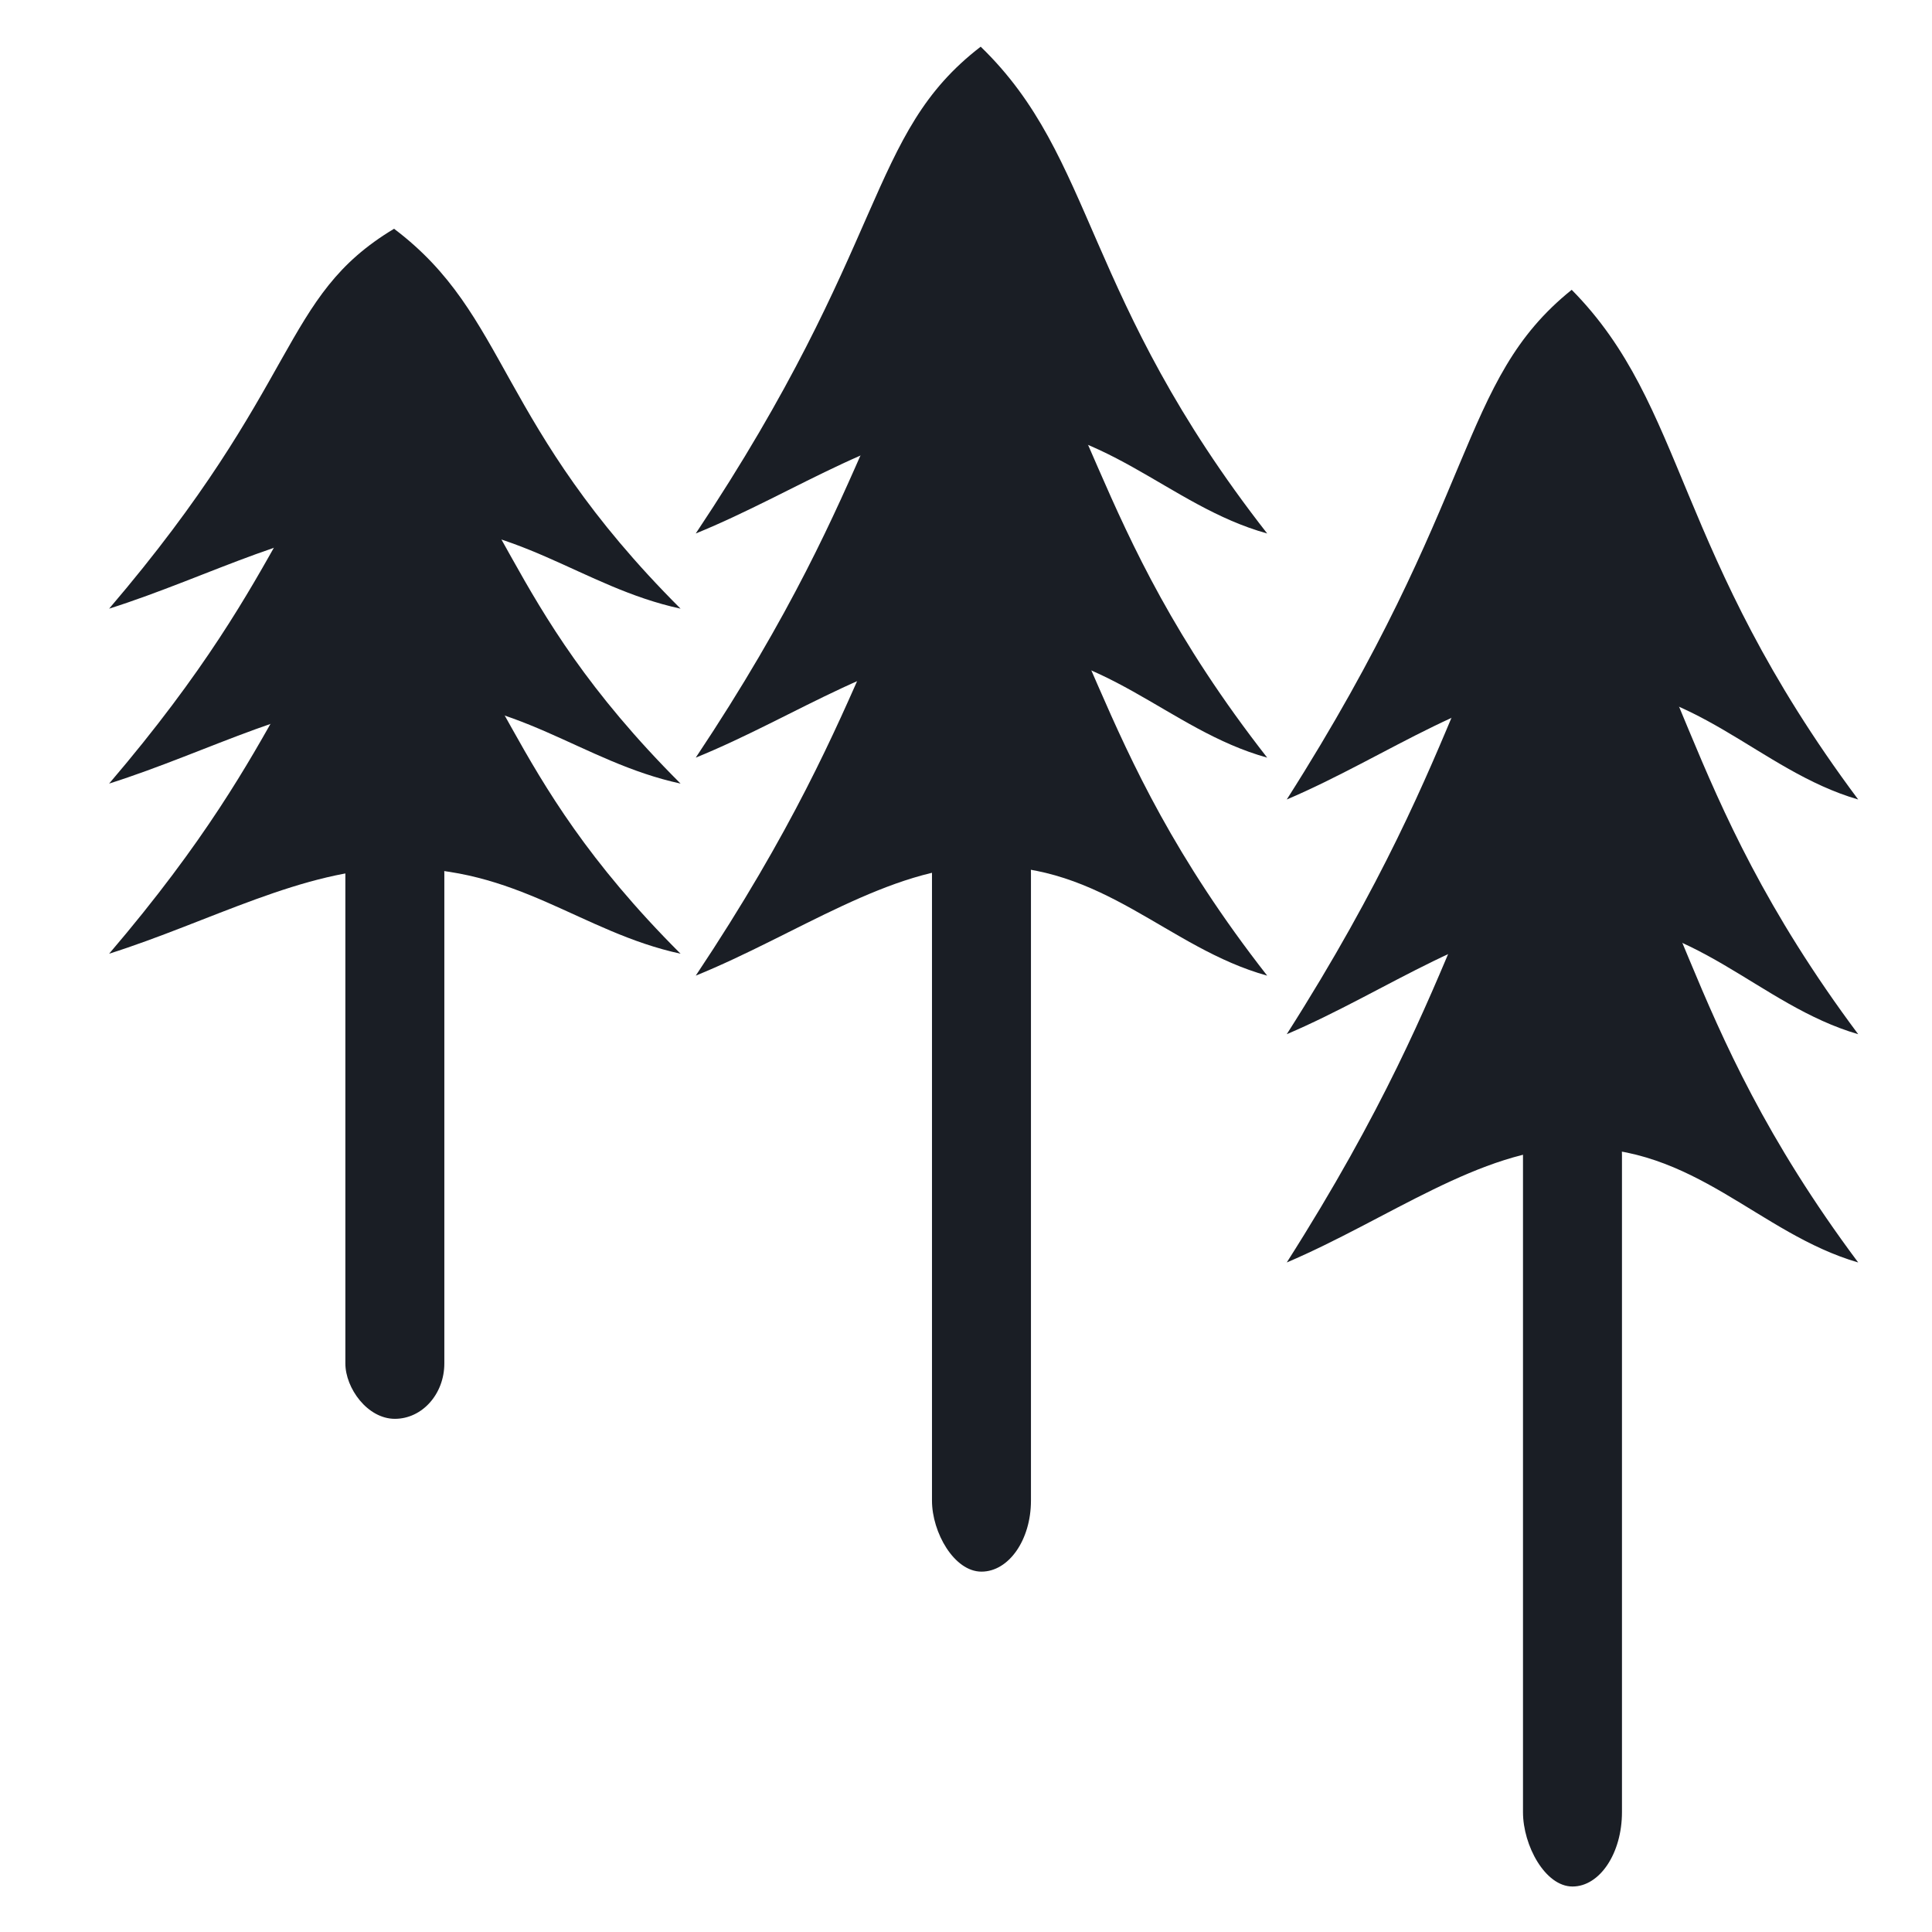 <?xml version="1.0" encoding="UTF-8" standalone="no"?>
<!-- Created with Inkscape (http://www.inkscape.org/) -->

<svg
   xmlns:dc="http://purl.org/dc/elements/1.1/"
   xmlns:cc="http://creativecommons.org/ns#"
   xmlns:rdf="http://www.w3.org/1999/02/22-rdf-syntax-ns#"
   xmlns:svg="http://www.w3.org/2000/svg"
   xmlns="http://www.w3.org/2000/svg"
   xmlns:xlink="http://www.w3.org/1999/xlink"
   xmlns:sodipodi="http://sodipodi.sourceforge.net/DTD/sodipodi-0.dtd"
   xmlns:inkscape="http://www.inkscape.org/namespaces/inkscape"
   width="250mm"
   height="250mm"
   viewBox="0 0 250 250"
   version="1.1"
   id="svg8"
   inkscape:version="0.92.5 (2060ec1f9f, 2020-04-08)"
   sodipodi:docname="cemara.svg">
  <defs
     id="defs2">
    <linearGradient
       inkscape:collect="always"
       id="linearGradient1604">
      <stop
         style="stop-color:#257e9a;stop-opacity:1;"
         offset="0"
         id="stop1600" />
      <stop
         style="stop-color:#257e9a;stop-opacity:0;"
         offset="1"
         id="stop1602" />
    </linearGradient>
    <linearGradient
       inkscape:collect="always"
       id="linearGradient1147">
      <stop
         style="stop-color:#257e9a;stop-opacity:1;"
         offset="0"
         id="stop1143" />
      <stop
         style="stop-color:#257e9a;stop-opacity:0;"
         offset="1"
         id="stop1145" />
    </linearGradient>
    <linearGradient
       inkscape:collect="always"
       xlink:href="#linearGradient1147"
       id="linearGradient1149"
       x1="107.977"
       y1="63.941"
       x2="110.115"
       y2="466.983"
       gradientUnits="userSpaceOnUse"
       gradientTransform="matrix(1.038,0,0,1,-5.379,-9.3484374e-6)" />
    <clipPath
       clipPathUnits="userSpaceOnUse"
       id="clipPath1584">
      <g
         id="use1586"
         inkscape:label="Clip">
        <g
           id="g1018"
           transform="matrix(0.209,0,0,0.209,65.131,149.065)">
          <rect
             style="fill:#1a1e25;fill-opacity:1;stroke:none;stroke-width:1.021;stroke-opacity:1"
             id="rect996"
             width="101.292"
             height="6.048"
             x="-63.872"
             y="337.916"
             ry="3.024" />
          <rect
             style="fill:#1a1e25;fill-opacity:1;stroke:none;stroke-width:1.021;stroke-opacity:1"
             id="rect998"
             width="101.292"
             height="6.048"
             x="-63.872"
             y="386.297"
             ry="3.024" />
          <rect
             style="fill:#1a1e25;fill-opacity:1;stroke:none;stroke-width:1.021;stroke-opacity:1"
             id="rect1000"
             width="101.292"
             height="6.048"
             x="-63.872"
             y="376.847"
             ry="3.024" />
          <rect
             style="fill:#1a1e25;fill-opacity:1;stroke:none;stroke-width:1.021;stroke-opacity:1"
             id="rect1002"
             width="101.292"
             height="6.048"
             x="-63.872"
             y="348.121"
             ry="3.024" />
          <rect
             style="fill:#1a1e25;fill-opacity:1;stroke:none;stroke-width:1.021;stroke-opacity:1"
             id="rect1004"
             width="101.292"
             height="6.048"
             x="-63.872"
             y="357.571"
             ry="3.024" />
          <rect
             ry="3.024"
             y="367.02"
             x="-63.872"
             height="6.048"
             width="101.292"
             id="rect1006"
             style="fill:#1a1e25;fill-opacity:1;stroke:none;stroke-width:1.021;stroke-opacity:1" />
          <rect
             transform="rotate(90)"
             ry="3.024"
             y="-22.303"
             x="333.194"
             height="6.048"
             width="58.287"
             id="rect1008"
             style="fill:#1a1e25;fill-opacity:1;stroke:none;stroke-width:0.774;stroke-opacity:1" />
          <rect
             style="fill:#1a1e25;fill-opacity:1;stroke:none;stroke-width:0.774;stroke-opacity:1"
             id="rect1010"
             width="58.287"
             height="6.048"
             x="333.194"
             y="41.953"
             ry="3.024"
             transform="rotate(90)" />
          <rect
             style="fill:#1a1e25;fill-opacity:1;stroke:none;stroke-width:0.614;stroke-opacity:1"
             id="rect1012"
             width="36.658"
             height="6.048"
             x="388.867"
             y="-30.737"
             ry="3.024"
             transform="rotate(90)" />
          <rect
             transform="rotate(90)"
             ry="3.024"
             y="51.374"
             x="388.867"
             height="6.048"
             width="36.658"
             id="rect1014"
             style="fill:#1a1e25;fill-opacity:1;stroke:none;stroke-width:0.614;stroke-opacity:1" />
          <rect
             style="fill:#1a1e25;fill-opacity:1;stroke:none;stroke-width:0.614;stroke-opacity:1"
             id="rect1016"
             width="36.658"
             height="6.048"
             x="388.867"
             y="9.68"
             ry="3.024"
             transform="rotate(90)" />
        </g>
      </g>
    </clipPath>
    <radialGradient
       inkscape:collect="always"
       xlink:href="#linearGradient1604"
       id="radialGradient1606"
       cx="57.639"
       cy="225.212"
       fx="57.639"
       fy="225.212"
       r="124.28"
       gradientTransform="matrix(1,-0.027,0.006,0.328,1.074,191.628)"
       gradientUnits="userSpaceOnUse" />
    <filter
       inkscape:collect="always"
       style="color-interpolation-filters:sRGB"
       id="filter1192"
       x="-0.456"
       width="1.912"
       y="-0.456"
       height="1.912">
      <feGaussianBlur
         inkscape:collect="always"
         stdDeviation="1.016"
         id="feGaussianBlur1194" />
    </filter>
    <clipPath
       clipPathUnits="userSpaceOnUse"
       id="clipPath1205">
      <g
         inkscape:label="Clip"
         id="use1207">
        <circle
           r="2.673"
           cy="75.166"
           cx="165.173"
           id="circle1575"
           style="fill:#d8d2d2;fill-opacity:0.955;stroke:none;stroke-width:2.465;stroke-linecap:round;stroke-miterlimit:4;stroke-dasharray:none;stroke-opacity:1;paint-order:stroke markers fill;filter:url(#filter1192)" />
      </g>
    </clipPath>
    <filter
       inkscape:collect="always"
       style="color-interpolation-filters:sRGB"
       id="filter1192-3"
       x="-0.456"
       width="1.912"
       y="-0.456"
       height="1.912">
      <feGaussianBlur
         inkscape:collect="always"
         stdDeviation="1.016"
         id="feGaussianBlur1194-6" />
    </filter>
    <clipPath
       clipPathUnits="userSpaceOnUse"
       id="clipPath1205-7">
      <g
         inkscape:label="Clip"
         id="use1207-5">
        <circle
           r="2.673"
           cy="75.166"
           cx="165.173"
           id="circle1583"
           style="fill:#d8d2d2;fill-opacity:0.955;stroke:none;stroke-width:2.465;stroke-linecap:round;stroke-miterlimit:4;stroke-dasharray:none;stroke-opacity:1;paint-order:stroke markers fill;filter:url(#filter1192-3)" />
      </g>
    </clipPath>
    <filter
       inkscape:collect="always"
       style="color-interpolation-filters:sRGB"
       id="filter1192-0"
       x="-0.456"
       width="1.912"
       y="-0.456"
       height="1.912">
      <feGaussianBlur
         inkscape:collect="always"
         stdDeviation="1.016"
         id="feGaussianBlur1194-62" />
    </filter>
    <clipPath
       clipPathUnits="userSpaceOnUse"
       id="clipPath1205-6">
      <g
         inkscape:label="Clip"
         id="use1207-1">
        <circle
           r="2.673"
           cy="75.166"
           cx="165.173"
           id="circle1579"
           style="fill:#d8d2d2;fill-opacity:0.955;stroke:none;stroke-width:2.465;stroke-linecap:round;stroke-miterlimit:4;stroke-dasharray:none;stroke-opacity:1;paint-order:stroke markers fill;filter:url(#filter1192-0)" />
      </g>
    </clipPath>
    <filter
       inkscape:collect="always"
       style="color-interpolation-filters:sRGB"
       id="filter1192-9"
       x="-0.456"
       width="1.912"
       y="-0.456"
       height="1.912">
      <feGaussianBlur
         inkscape:collect="always"
         stdDeviation="1.016"
         id="feGaussianBlur1194-7" />
    </filter>
    <clipPath
       clipPathUnits="userSpaceOnUse"
       id="clipPath1205-3">
      <g
         id="use1207-6"
         inkscape:label="Clip">
        <circle
           style="fill:#d8d2d2;fill-opacity:0.955;stroke:none;stroke-width:2.465;stroke-linecap:round;stroke-miterlimit:4;stroke-dasharray:none;stroke-opacity:1;paint-order:stroke markers fill;filter:url(#filter1192-9)"
           id="circle992"
           cx="165.173"
           cy="75.166"
           r="2.673" />
      </g>
    </clipPath>
    <clipPath
       clipPathUnits="userSpaceOnUse"
       id="clipPath1814">
      <rect
         style="fill:none;fill-opacity:1;stroke:#f2a9a9;stroke-width:1.446;stroke-linecap:round;stroke-miterlimit:4;stroke-dasharray:none;stroke-opacity:1;paint-order:stroke markers fill"
         id="rect1816"
         width="286.19"
         height="211.309"
         x="4.479"
         y="-2.262"
         ry="0"
         transform="matrix(0,1,1,0,0,0)" />
    </clipPath>
    <clipPath
       clipPathUnits="userSpaceOnUse"
       id="clipPath1818">
      <rect
         style="fill:none;fill-opacity:1;stroke:#f2a9a9;stroke-width:1.459;stroke-linecap:round;stroke-miterlimit:4;stroke-dasharray:none;stroke-opacity:1;paint-order:stroke markers fill"
         id="rect1820"
         width="349.059"
         height="176.342"
         x="-14.231"
         y="-13.344"
         ry="0"
         transform="matrix(0.124,0.992,0.964,-0.266,0,0)" />
    </clipPath>
    <clipPath
       clipPathUnits="userSpaceOnUse"
       id="clipPath1822">
      <rect
         style="fill:none;fill-opacity:1;stroke:#f2a9a9;stroke-width:2.949;stroke-linecap:round;stroke-miterlimit:4;stroke-dasharray:none;stroke-opacity:1;paint-order:stroke markers fill"
         id="rect1824"
         width="611.015"
         height="411.799"
         x="-100.582"
         y="-171.444"
         ry="0"
         transform="matrix(-0.546,0.838,0.849,0.528,0,0)" />
    </clipPath>
    <clipPath
       clipPathUnits="userSpaceOnUse"
       id="clipPath1826">
      <rect
         style="fill:none;fill-opacity:1;stroke:#f2a9a9;stroke-width:1.446;stroke-linecap:round;stroke-miterlimit:4;stroke-dasharray:none;stroke-opacity:1;paint-order:stroke markers fill"
         id="rect1828"
         width="286.19"
         height="211.309"
         x="4.479"
         y="-2.262"
         ry="0"
         transform="matrix(0,1,1,0,0,0)" />
    </clipPath>
    <clipPath
       clipPathUnits="userSpaceOnUse"
       id="clipPath1830">
      <rect
         style="fill:none;fill-opacity:1;stroke:#f2a9a9;stroke-width:6.936;stroke-linecap:round;stroke-miterlimit:4;stroke-dasharray:none;stroke-opacity:1;paint-order:stroke markers fill"
         id="rect1832"
         width="1458.034"
         height="954.359"
         x="-849.99"
         y="-276.649"
         ry="0"
         transform="matrix(0,1,1,0,0,0)" />
    </clipPath>
    <clipPath
       clipPathUnits="userSpaceOnUse"
       id="clipPath1834">
      <rect
         style="fill:none;fill-opacity:1;stroke:#f2a9a9;stroke-width:5.989;stroke-linecap:round;stroke-miterlimit:4;stroke-dasharray:none;stroke-opacity:1;paint-order:stroke markers fill"
         id="rect1836"
         width="1087.33"
         height="954.359"
         x="-606.858"
         y="-447.516"
         ry="0"
         transform="matrix(0,1,1,0,0,0)" />
    </clipPath>
    <clipPath
       clipPathUnits="userSpaceOnUse"
       id="clipPath1838">
      <rect
         style="fill:none;fill-opacity:1;stroke:#f2a9a9;stroke-width:6.123;stroke-linecap:round;stroke-miterlimit:4;stroke-dasharray:none;stroke-opacity:1;paint-order:stroke markers fill"
         id="rect1840"
         width="1136.514"
         height="954.359"
         x="-598.876"
         y="-361.764"
         ry="0"
         transform="matrix(0,1,1,0,0,0)" />
    </clipPath>
    <clipPath
       clipPathUnits="userSpaceOnUse"
       id="clipPath1842">
      <rect
         style="fill:none;fill-opacity:1;stroke:#f2a9a9;stroke-width:1.045;stroke-linecap:round;stroke-miterlimit:4;stroke-dasharray:none;stroke-opacity:1;paint-order:stroke markers fill"
         id="rect1844"
         width="239.784"
         height="131.67"
         x="21.905"
         y="11.94"
         ry="0"
         transform="matrix(0,1,1,0,0,0)" />
    </clipPath>
    <clipPath
       clipPathUnits="userSpaceOnUse"
       id="clipPath1846">
      <rect
         style="fill:none;fill-opacity:1;stroke:#f2a9a9;stroke-width:1.446;stroke-linecap:round;stroke-miterlimit:4;stroke-dasharray:none;stroke-opacity:1;paint-order:stroke markers fill"
         id="rect1848"
         width="286.19"
         height="211.309"
         x="4.479"
         y="-2.262"
         ry="0"
         transform="matrix(0,1,1,0,0,0)" />
    </clipPath>
    <clipPath
       clipPathUnits="userSpaceOnUse"
       id="clipPath1850">
      <rect
         style="fill:none;fill-opacity:1;stroke:#f2a9a9;stroke-width:1.446;stroke-linecap:round;stroke-miterlimit:4;stroke-dasharray:none;stroke-opacity:1;paint-order:stroke markers fill"
         id="rect1852"
         width="286.19"
         height="211.309"
         x="4.479"
         y="-2.262"
         ry="0"
         transform="matrix(0,1,1,0,0,0)" />
    </clipPath>
    <clipPath
       clipPathUnits="userSpaceOnUse"
       id="clipPath1854">
      <rect
         style="fill:none;fill-opacity:1;stroke:#f2a9a9;stroke-width:1.446;stroke-linecap:round;stroke-miterlimit:4;stroke-dasharray:none;stroke-opacity:1;paint-order:stroke markers fill"
         id="rect1856"
         width="286.19"
         height="211.309"
         x="4.479"
         y="-2.262"
         ry="0"
         transform="matrix(0,1,1,0,0,0)" />
    </clipPath>
    <clipPath
       clipPathUnits="userSpaceOnUse"
       id="clipPath1858">
      <rect
         style="fill:none;fill-opacity:1;stroke:#f2a9a9;stroke-width:1.446;stroke-linecap:round;stroke-miterlimit:4;stroke-dasharray:none;stroke-opacity:1;paint-order:stroke markers fill"
         id="rect1860"
         width="286.19"
         height="211.309"
         x="4.479"
         y="-2.262"
         ry="0"
         transform="matrix(0,1,1,0,0,0)" />
    </clipPath>
    <clipPath
       clipPathUnits="userSpaceOnUse"
       id="clipPath1862">
      <rect
         style="fill:none;fill-opacity:1;stroke:#f2a9a9;stroke-width:1.446;stroke-linecap:round;stroke-miterlimit:4;stroke-dasharray:none;stroke-opacity:1;paint-order:stroke markers fill"
         id="rect1864"
         width="286.19"
         height="211.309"
         x="4.479"
         y="-2.262"
         ry="0"
         transform="matrix(0,1,1,0,0,0)" />
    </clipPath>
    <clipPath
       clipPathUnits="userSpaceOnUse"
       id="clipPath5939">
      <rect
         style="fill:none;fill-opacity:1;stroke:#f2a9a9;stroke-width:2.091;stroke-linecap:round;stroke-miterlimit:4;stroke-dasharray:none;stroke-opacity:1;paint-order:stroke markers fill"
         id="rect5941"
         width="207.909"
         height="207.909"
         x="-1.272"
         y="81.788" />
    </clipPath>
    <clipPath
       clipPathUnits="userSpaceOnUse"
       id="clipPath5943">
      <rect
         style="fill:none;fill-opacity:1;stroke:#f2a9a9;stroke-width:2.084;stroke-linecap:round;stroke-miterlimit:4;stroke-dasharray:none;stroke-opacity:1;paint-order:stroke markers fill"
         id="rect5945"
         width="209.205"
         height="205.178"
         x="-1.265"
         y="84.532" />
    </clipPath>
    <clipPath
       clipPathUnits="userSpaceOnUse"
       id="clipPath5947">
      <rect
         style="fill:none;fill-opacity:1;stroke:#f2a9a9;stroke-width:2.554;stroke-linecap:round;stroke-miterlimit:4;stroke-dasharray:none;stroke-opacity:1;paint-order:stroke markers fill"
         id="rect5949"
         width="319.357"
         height="201.967"
         x="-302.486"
         y="-16.694"
         transform="matrix(-0.228,-0.974,0.889,-0.457,0,0)" />
    </clipPath>
    <clipPath
       clipPathUnits="userSpaceOnUse"
       id="clipPath5951">
      <rect
         style="fill:none;fill-opacity:1;stroke:#f2a9a9;stroke-width:4.25;stroke-linecap:round;stroke-miterlimit:4;stroke-dasharray:none;stroke-opacity:1;paint-order:stroke markers fill"
         id="rect5953"
         width="407.699"
         height="438.054"
         x="96.742"
         y="-76.737"
         transform="matrix(0.849,0.528,-0.546,0.838,0,0)" />
    </clipPath>
    <clipPath
       clipPathUnits="userSpaceOnUse"
       id="clipPath5955">
      <rect
         style="fill:none;fill-opacity:1;stroke:#f2a9a9;stroke-width:2.084;stroke-linecap:round;stroke-miterlimit:4;stroke-dasharray:none;stroke-opacity:1;paint-order:stroke markers fill"
         id="rect5957"
         width="209.205"
         height="205.178"
         x="-1.265"
         y="84.532" />
    </clipPath>
    <clipPath
       clipPathUnits="userSpaceOnUse"
       id="clipPath5959">
      <rect
         style="fill:none;fill-opacity:1;stroke:#f2a9a9;stroke-width:9.994;stroke-linecap:round;stroke-miterlimit:4;stroke-dasharray:none;stroke-opacity:1;paint-order:stroke markers fill"
         id="rect5961"
         width="944.857"
         height="1045.305"
         x="-272.148"
         y="-442.148" />
    </clipPath>
    <clipPath
       clipPathUnits="userSpaceOnUse"
       id="clipPath5963">
      <rect
         style="fill:none;fill-opacity:1;stroke:#f2a9a9;stroke-width:8.631;stroke-linecap:round;stroke-miterlimit:4;stroke-dasharray:none;stroke-opacity:1;paint-order:stroke markers fill"
         id="rect5965"
         width="944.857"
         height="779.537"
         x="-443.015"
         y="-302.709" />
    </clipPath>
    <clipPath
       clipPathUnits="userSpaceOnUse"
       id="clipPath5967">
      <rect
         style="fill:none;fill-opacity:1;stroke:#f2a9a9;stroke-width:8.824;stroke-linecap:round;stroke-miterlimit:4;stroke-dasharray:none;stroke-opacity:1;paint-order:stroke markers fill"
         id="rect5969"
         width="944.857"
         height="814.799"
         x="-357.263"
         y="-280.97" />
    </clipPath>
    <clipPath
       clipPathUnits="userSpaceOnUse"
       id="clipPath5971">
      <rect
         style="fill:none;fill-opacity:1;stroke:#f2a9a9;stroke-width:1.505;stroke-linecap:round;stroke-miterlimit:4;stroke-dasharray:none;stroke-opacity:1;paint-order:stroke markers fill"
         id="rect5973"
         width="130.359"
         height="171.908"
         x="12.561"
         y="88.978" />
    </clipPath>
    <clipPath
       clipPathUnits="userSpaceOnUse"
       id="clipPath5975">
      <rect
         style="fill:none;fill-opacity:1;stroke:#f2a9a9;stroke-width:2.084;stroke-linecap:round;stroke-miterlimit:4;stroke-dasharray:none;stroke-opacity:1;paint-order:stroke markers fill"
         id="rect5977"
         width="209.205"
         height="205.178"
         x="-1.265"
         y="84.532" />
    </clipPath>
    <clipPath
       clipPathUnits="userSpaceOnUse"
       id="clipPath5979">
      <rect
         style="fill:none;fill-opacity:1;stroke:#f2a9a9;stroke-width:2.084;stroke-linecap:round;stroke-miterlimit:4;stroke-dasharray:none;stroke-opacity:1;paint-order:stroke markers fill"
         id="rect5981"
         width="209.205"
         height="205.178"
         x="-1.265"
         y="84.532" />
    </clipPath>
    <clipPath
       clipPathUnits="userSpaceOnUse"
       id="clipPath5983">
      <rect
         style="fill:none;fill-opacity:1;stroke:#f2a9a9;stroke-width:2.294;stroke-linecap:round;stroke-miterlimit:4;stroke-dasharray:none;stroke-opacity:1;paint-order:stroke markers fill"
         id="rect5985"
         width="209.205"
         height="248.746"
         x="-1.265"
         y="40.761" />
    </clipPath>
    <clipPath
       clipPathUnits="userSpaceOnUse"
       id="clipPath5987">
      <rect
         style="fill:none;fill-opacity:1;stroke:#f2a9a9;stroke-width:3.387;stroke-linecap:round;stroke-miterlimit:4;stroke-dasharray:none;stroke-opacity:1;paint-order:stroke markers fill"
         id="rect5989"
         width="340.082"
         height="333.534"
         x="-48.414"
         y="-6.464" />
    </clipPath>
    <clipPath
       clipPathUnits="userSpaceOnUse"
       id="clipPath5991">
      <rect
         style="fill:none;fill-opacity:1;stroke:#f2a9a9;stroke-width:2.084;stroke-linecap:round;stroke-miterlimit:4;stroke-dasharray:none;stroke-opacity:1;paint-order:stroke markers fill"
         id="rect5993"
         width="209.205"
         height="205.178"
         x="-1.265"
         y="84.532" />
    </clipPath>
    <linearGradient
       inkscape:collect="always"
       xlink:href="#linearGradient1147"
       id="linearGradient5995"
       gradientUnits="userSpaceOnUse"
       gradientTransform="matrix(1.038,0,0,1,-5.379,-9.3484374e-6)"
       x1="107.977"
       y1="63.941"
       x2="110.115"
       y2="466.983" />
  </defs>
  <sodipodi:namedview
     id="base"
     pagecolor="#ffffff"
     bordercolor="#666666"
     borderopacity="1.0"
     inkscape:pageopacity="0.0"
     inkscape:pageshadow="2"
     inkscape:zoom="0.49497474"
     inkscape:cx="608.89615"
     inkscape:cy="424.82634"
     inkscape:document-units="mm"
     inkscape:current-layer="layer1"
     showgrid="false"
     inkscape:window-width="1024"
     inkscape:window-height="711"
     inkscape:window-x="0"
     inkscape:window-y="0"
     inkscape:window-maximized="1"
     inkscape:snap-nodes="true"
     inkscape:object-nodes="false"
     inkscape:snap-global="true" />
  <g
     inkscape:label="Layer 1"
     inkscape:groupmode="layer"
     id="layer1"
     transform="translate(0,-47)">
    <g
       id="g1040"
       transform="matrix(4.053,0,0,2.915,-84.185,-452.07)">
      <g
         clip-path="url(#clipPath5967)"
         transform="matrix(0.22,0,0,0.255,98.508,136.095)"
         id="g1534">
        <g
           transform="translate(4.806,8.018)"
           id="g1526">
          <path
             style="fill:#1a1e25;fill-opacity:1;stroke:none;stroke-width:0.265;stroke-opacity:1"
             d="m -215.836,137.806 c 16.731,19.404 14.741,43.542 41.577,84.742 -14.471,-4.816 -23.73,-19.56 -41.199,-19.05 -13.481,0.114 -27.113,11.927 -41.729,19.05 28.121,-50.577 24.786,-69.467 41.351,-84.742 z"
             id="path1524"
             inkscape:connector-curvature="0"
             sodipodi:nodetypes="ccccc" />
        </g>
        <path
           sodipodi:nodetypes="ccccc"
           inkscape:connector-curvature="0"
           id="path1528"
           d="m -211.03,184.845 c 16.731,19.404 14.741,43.542 41.577,84.742 -14.471,-4.816 -23.73,-19.56 -41.199,-19.05 -13.481,0.114 -27.113,11.927 -41.729,19.05 28.121,-50.577 24.786,-69.467 41.351,-84.742 z"
           style="fill:#1a1e25;fill-opacity:1;stroke:none;stroke-width:0.265;stroke-opacity:1" />
        <path
           style="fill:#1a1e25;fill-opacity:1;stroke:none;stroke-width:0.265;stroke-opacity:1"
           d="m -211.03,222.797 c 16.731,19.404 14.741,43.542 41.577,84.742 -14.471,-4.816 -23.73,-19.56 -41.199,-19.05 -13.481,0.114 -27.113,11.927 -41.729,19.05 28.121,-50.577 24.786,-69.467 41.351,-84.742 z"
           id="path1530"
           inkscape:connector-curvature="0"
           sodipodi:nodetypes="ccccc" />
        <rect
           ry="12.359"
           y="277.297"
           x="-218.098"
           height="133.993"
           width="14.363"
           id="rect1532"
           style="fill:#1a1e25;fill-opacity:1;stroke:none;stroke-width:0.694;stroke-opacity:1" />
      </g>
      <g
         clip-path="url(#clipPath5963)"
         id="g1546"
         transform="matrix(0.22,0,0,0.267,117.377,145.137)">
        <g
           transform="translate(4.806,8.018)"
           id="g1538">
          <path
             style="fill:#1a1e25;fill-opacity:1;stroke:none;stroke-width:0.265;stroke-opacity:1"
             d="m -215.836,137.806 c 16.731,19.404 14.741,43.542 41.577,84.742 -14.471,-4.816 -23.73,-19.56 -41.199,-19.05 -13.481,0.114 -27.113,11.927 -41.729,19.05 28.121,-50.577 24.786,-69.467 41.351,-84.742 z"
             id="path1536"
             inkscape:connector-curvature="0"
             sodipodi:nodetypes="ccccc" />
        </g>
        <path
           sodipodi:nodetypes="ccccc"
           inkscape:connector-curvature="0"
           id="path1540"
           d="m -211.03,184.845 c 16.731,19.404 14.741,43.542 41.577,84.742 -14.471,-4.816 -23.73,-19.56 -41.199,-19.05 -13.481,0.114 -27.113,11.927 -41.729,19.05 28.121,-50.577 24.786,-69.467 41.351,-84.742 z"
           style="fill:#1a1e25;fill-opacity:1;stroke:none;stroke-width:0.265;stroke-opacity:1" />
        <path
           style="fill:#1a1e25;fill-opacity:1;stroke:none;stroke-width:0.265;stroke-opacity:1"
           d="m -211.03,222.797 c 16.731,19.404 14.741,43.542 41.577,84.742 -14.471,-4.816 -23.73,-19.56 -41.199,-19.05 -13.481,0.114 -27.113,11.927 -41.729,19.05 28.121,-50.577 24.786,-69.467 41.351,-84.742 z"
           id="path1542"
           inkscape:connector-curvature="0"
           sodipodi:nodetypes="ccccc" />
        <rect
           ry="12.359"
           y="277.297"
           x="-218.098"
           height="133.993"
           width="14.363"
           id="rect1544"
           style="fill:#1a1e25;fill-opacity:1;stroke:none;stroke-width:0.694;stroke-opacity:1" />
      </g>
      <g
         clip-path="url(#clipPath5959)"
         transform="matrix(0.22,0,0,0.199,79.779,152.344)"
         id="g1508">
        <g
           id="g1499"
           transform="translate(4.806,8.018)">
          <path
             sodipodi:nodetypes="ccccc"
             inkscape:connector-curvature="0"
             id="path1492"
             d="m -215.836,137.806 c 16.731,19.404 14.741,43.542 41.577,84.742 -14.471,-4.816 -23.73,-19.56 -41.199,-19.05 -13.481,0.114 -27.113,11.927 -41.729,19.05 28.121,-50.577 24.786,-69.467 41.351,-84.742 z"
             style="fill:#1a1e25;fill-opacity:1;stroke:none;stroke-width:0.265;stroke-opacity:1" />
        </g>
        <path
           style="fill:#1a1e25;fill-opacity:1;stroke:none;stroke-width:0.265;stroke-opacity:1"
           d="m -211.03,184.845 c 16.731,19.404 14.741,43.542 41.577,84.742 -14.471,-4.816 -23.73,-19.56 -41.199,-19.05 -13.481,0.114 -27.113,11.927 -41.729,19.05 28.121,-50.577 24.786,-69.467 41.351,-84.742 z"
           id="path1496"
           inkscape:connector-curvature="0"
           sodipodi:nodetypes="ccccc" />
        <path
           sodipodi:nodetypes="ccccc"
           inkscape:connector-curvature="0"
           id="path1484"
           d="m -211.03,222.797 c 16.731,19.404 14.741,43.542 41.577,84.742 -14.471,-4.816 -23.73,-19.56 -41.199,-19.05 -13.481,0.114 -27.113,11.927 -41.729,19.05 28.121,-50.577 24.786,-69.467 41.351,-84.742 z"
           style="fill:#1a1e25;fill-opacity:1;stroke:none;stroke-width:0.265;stroke-opacity:1" />
        <rect
           style="fill:#1a1e25;fill-opacity:1;stroke:none;stroke-width:0.694;stroke-opacity:1"
           id="rect1501"
           width="14.363"
           height="133.993"
           x="-218.098"
           y="277.297"
           ry="12.359" />
      </g>
    </g>
  </g>
</svg>
